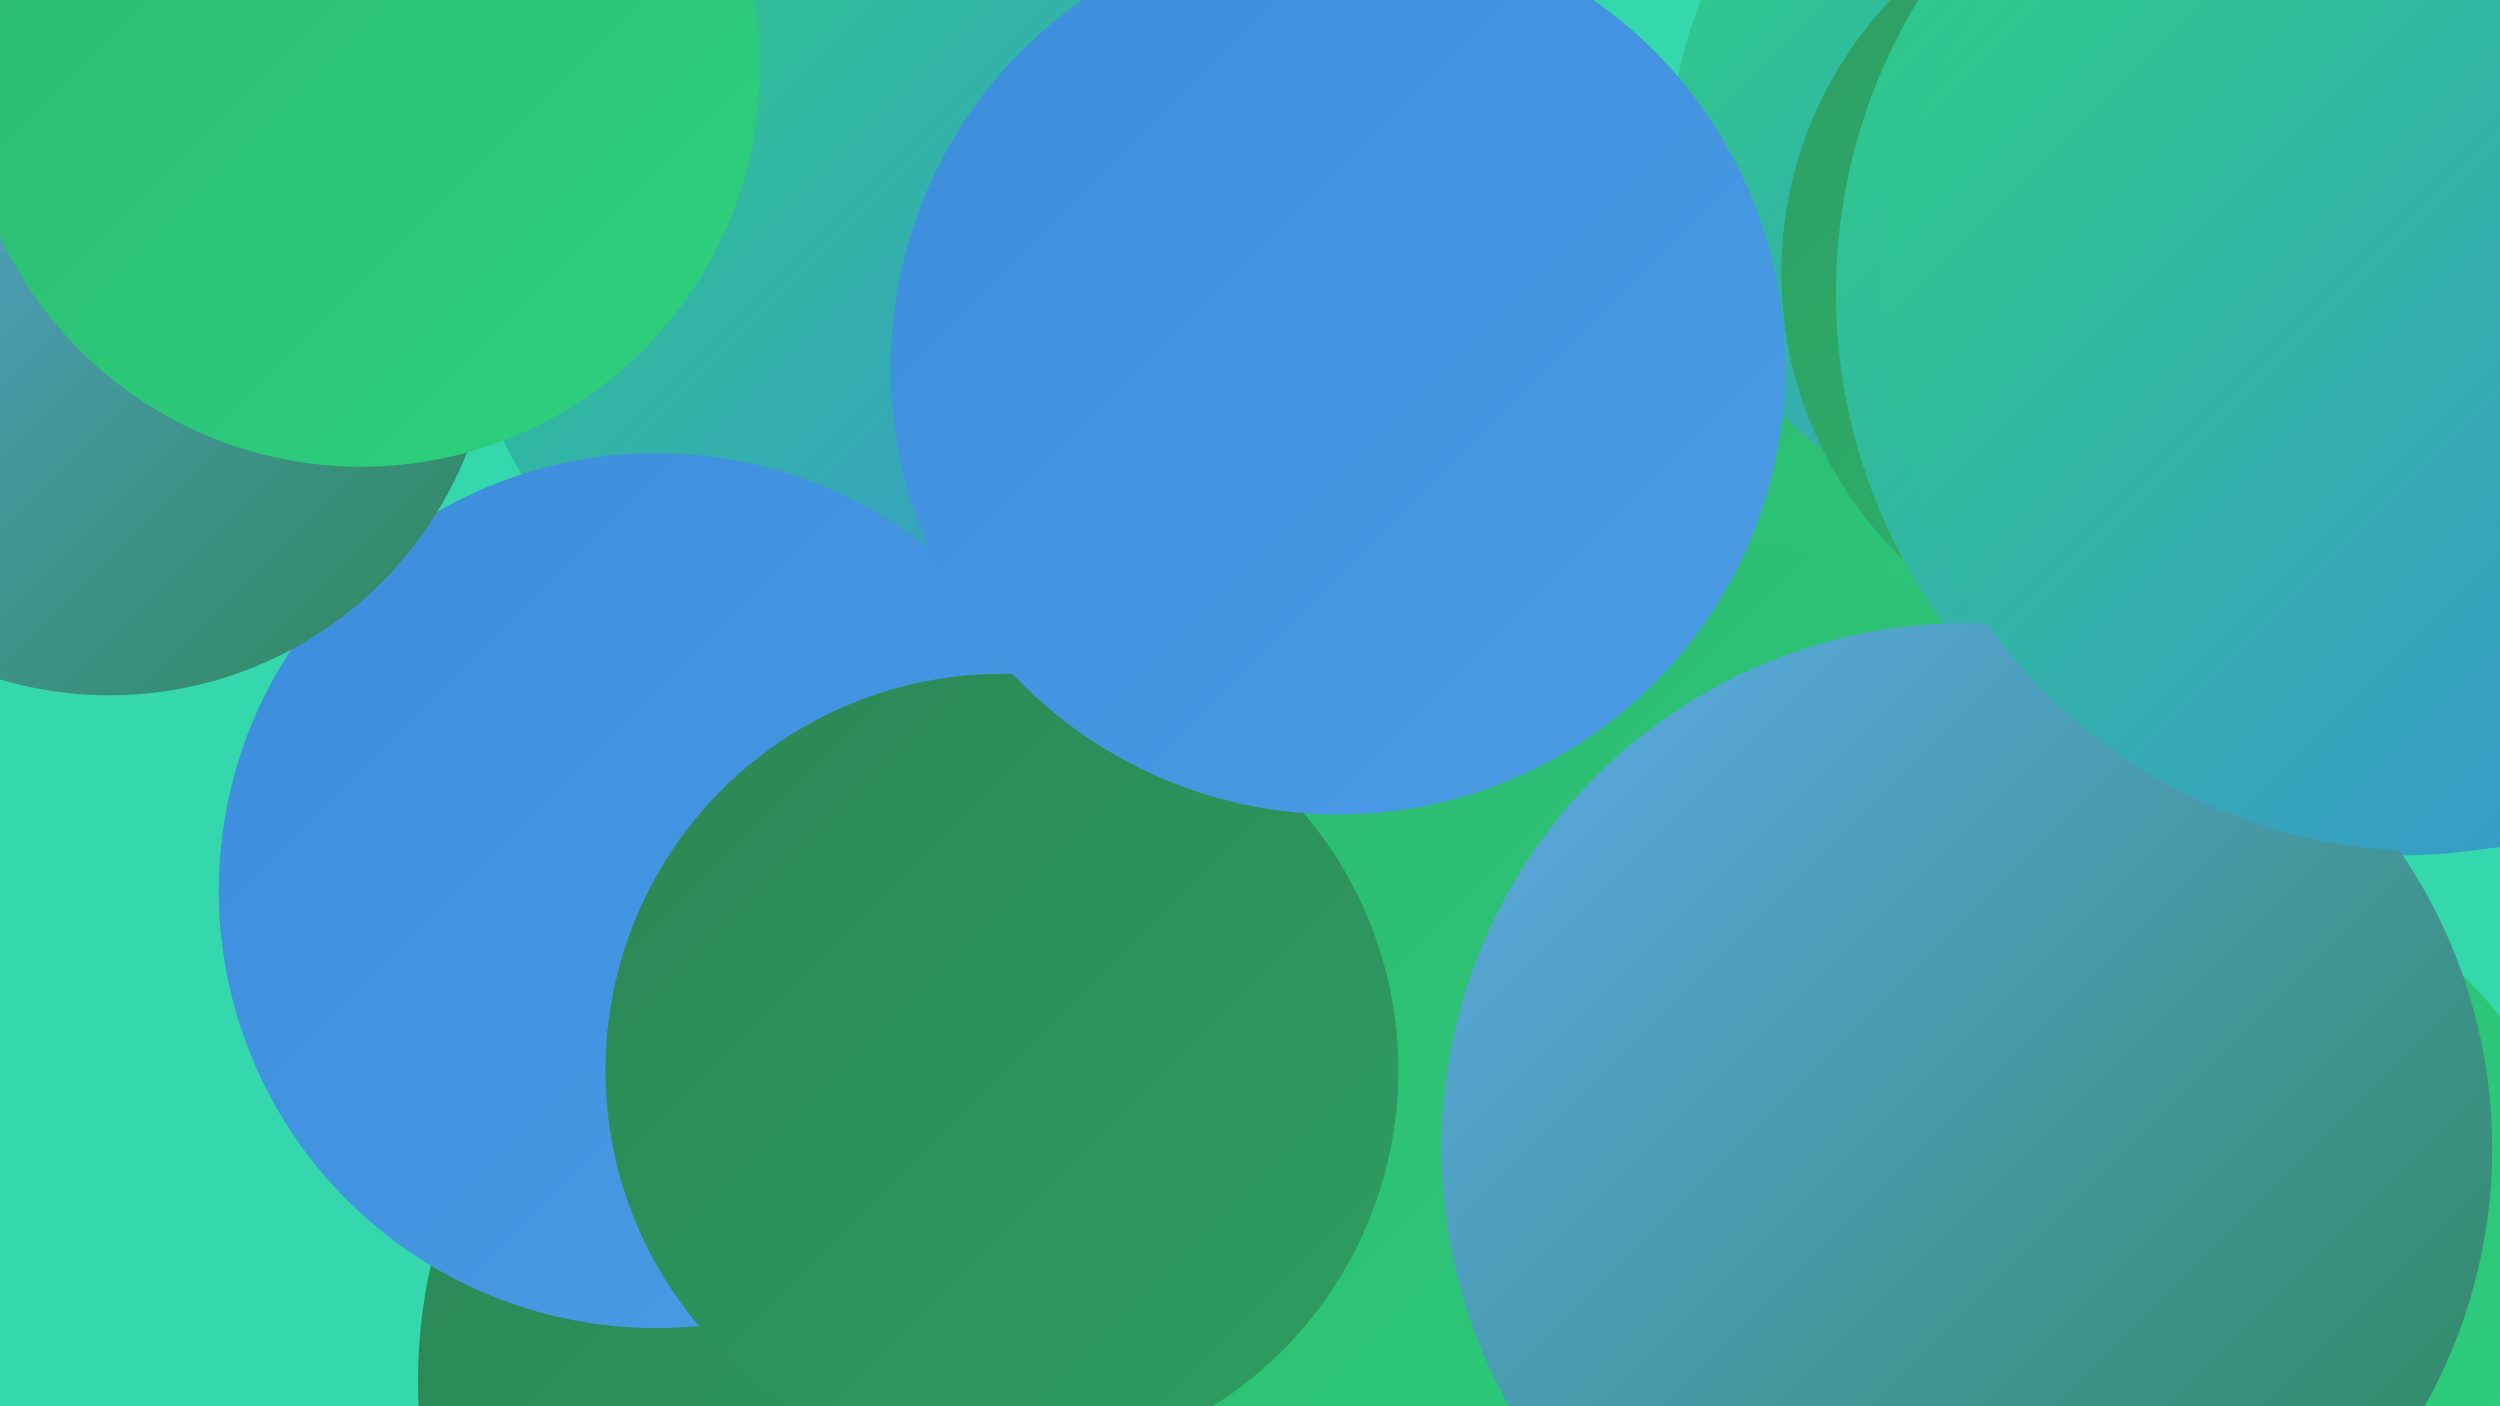 <?xml version="1.0" encoding="UTF-8"?><svg width="1280" height="720" xmlns="http://www.w3.org/2000/svg"><defs><linearGradient id="grad0" x1="0%" y1="0%" x2="100%" y2="100%"><stop offset="0%" style="stop-color:#2c8655;stop-opacity:1" /><stop offset="100%" style="stop-color:#2d9e62;stop-opacity:1" /></linearGradient><linearGradient id="grad1" x1="0%" y1="0%" x2="100%" y2="100%"><stop offset="0%" style="stop-color:#2d9e62;stop-opacity:1" /><stop offset="100%" style="stop-color:#2db870;stop-opacity:1" /></linearGradient><linearGradient id="grad2" x1="0%" y1="0%" x2="100%" y2="100%"><stop offset="0%" style="stop-color:#2db870;stop-opacity:1" /><stop offset="100%" style="stop-color:#2cd27e;stop-opacity:1" /></linearGradient><linearGradient id="grad3" x1="0%" y1="0%" x2="100%" y2="100%"><stop offset="0%" style="stop-color:#2cd27e;stop-opacity:1" /><stop offset="100%" style="stop-color:#3b8ddc;stop-opacity:1" /></linearGradient><linearGradient id="grad4" x1="0%" y1="0%" x2="100%" y2="100%"><stop offset="0%" style="stop-color:#3b8ddc;stop-opacity:1" /><stop offset="100%" style="stop-color:#4c9ce5;stop-opacity:1" /></linearGradient><linearGradient id="grad5" x1="0%" y1="0%" x2="100%" y2="100%"><stop offset="0%" style="stop-color:#4c9ce5;stop-opacity:1" /><stop offset="100%" style="stop-color:#5eabed;stop-opacity:1" /></linearGradient><linearGradient id="grad6" x1="0%" y1="0%" x2="100%" y2="100%"><stop offset="0%" style="stop-color:#5eabed;stop-opacity:1" /><stop offset="100%" style="stop-color:#2c8655;stop-opacity:1" /></linearGradient></defs><rect width="1280" height="720" fill="#34d8ac" /><circle cx="928" cy="657" r="202" fill="url(#grad6)" /><circle cx="1062" cy="251" r="245" fill="url(#grad2)" /><circle cx="482" cy="707" r="268" fill="url(#grad0)" /><circle cx="705" cy="502" r="236" fill="url(#grad3)" /><circle cx="593" cy="357" r="277" fill="url(#grad1)" /><circle cx="703" cy="160" r="180" fill="url(#grad3)" /><circle cx="1099" cy="664" r="231" fill="url(#grad2)" /><circle cx="666" cy="641" r="253" fill="url(#grad5)" /><circle cx="1051" cy="75" r="195" fill="url(#grad3)" /><circle cx="479" cy="114" r="248" fill="url(#grad3)" /><circle cx="336" cy="456" r="224" fill="url(#grad4)" /><circle cx="56" cy="159" r="197" fill="url(#grad6)" /><circle cx="1115" cy="140" r="203" fill="url(#grad1)" /><circle cx="853" cy="560" r="288" fill="url(#grad2)" /><circle cx="1228" cy="150" r="288" fill="url(#grad3)" /><circle cx="513" cy="548" r="203" fill="url(#grad0)" /><circle cx="1007" cy="588" r="269" fill="url(#grad6)" /><circle cx="685" cy="188" r="229" fill="url(#grad4)" /><circle cx="185" cy="35" r="204" fill="url(#grad2)" /><circle cx="1244" cy="157" r="279" fill="url(#grad3)" /></svg>